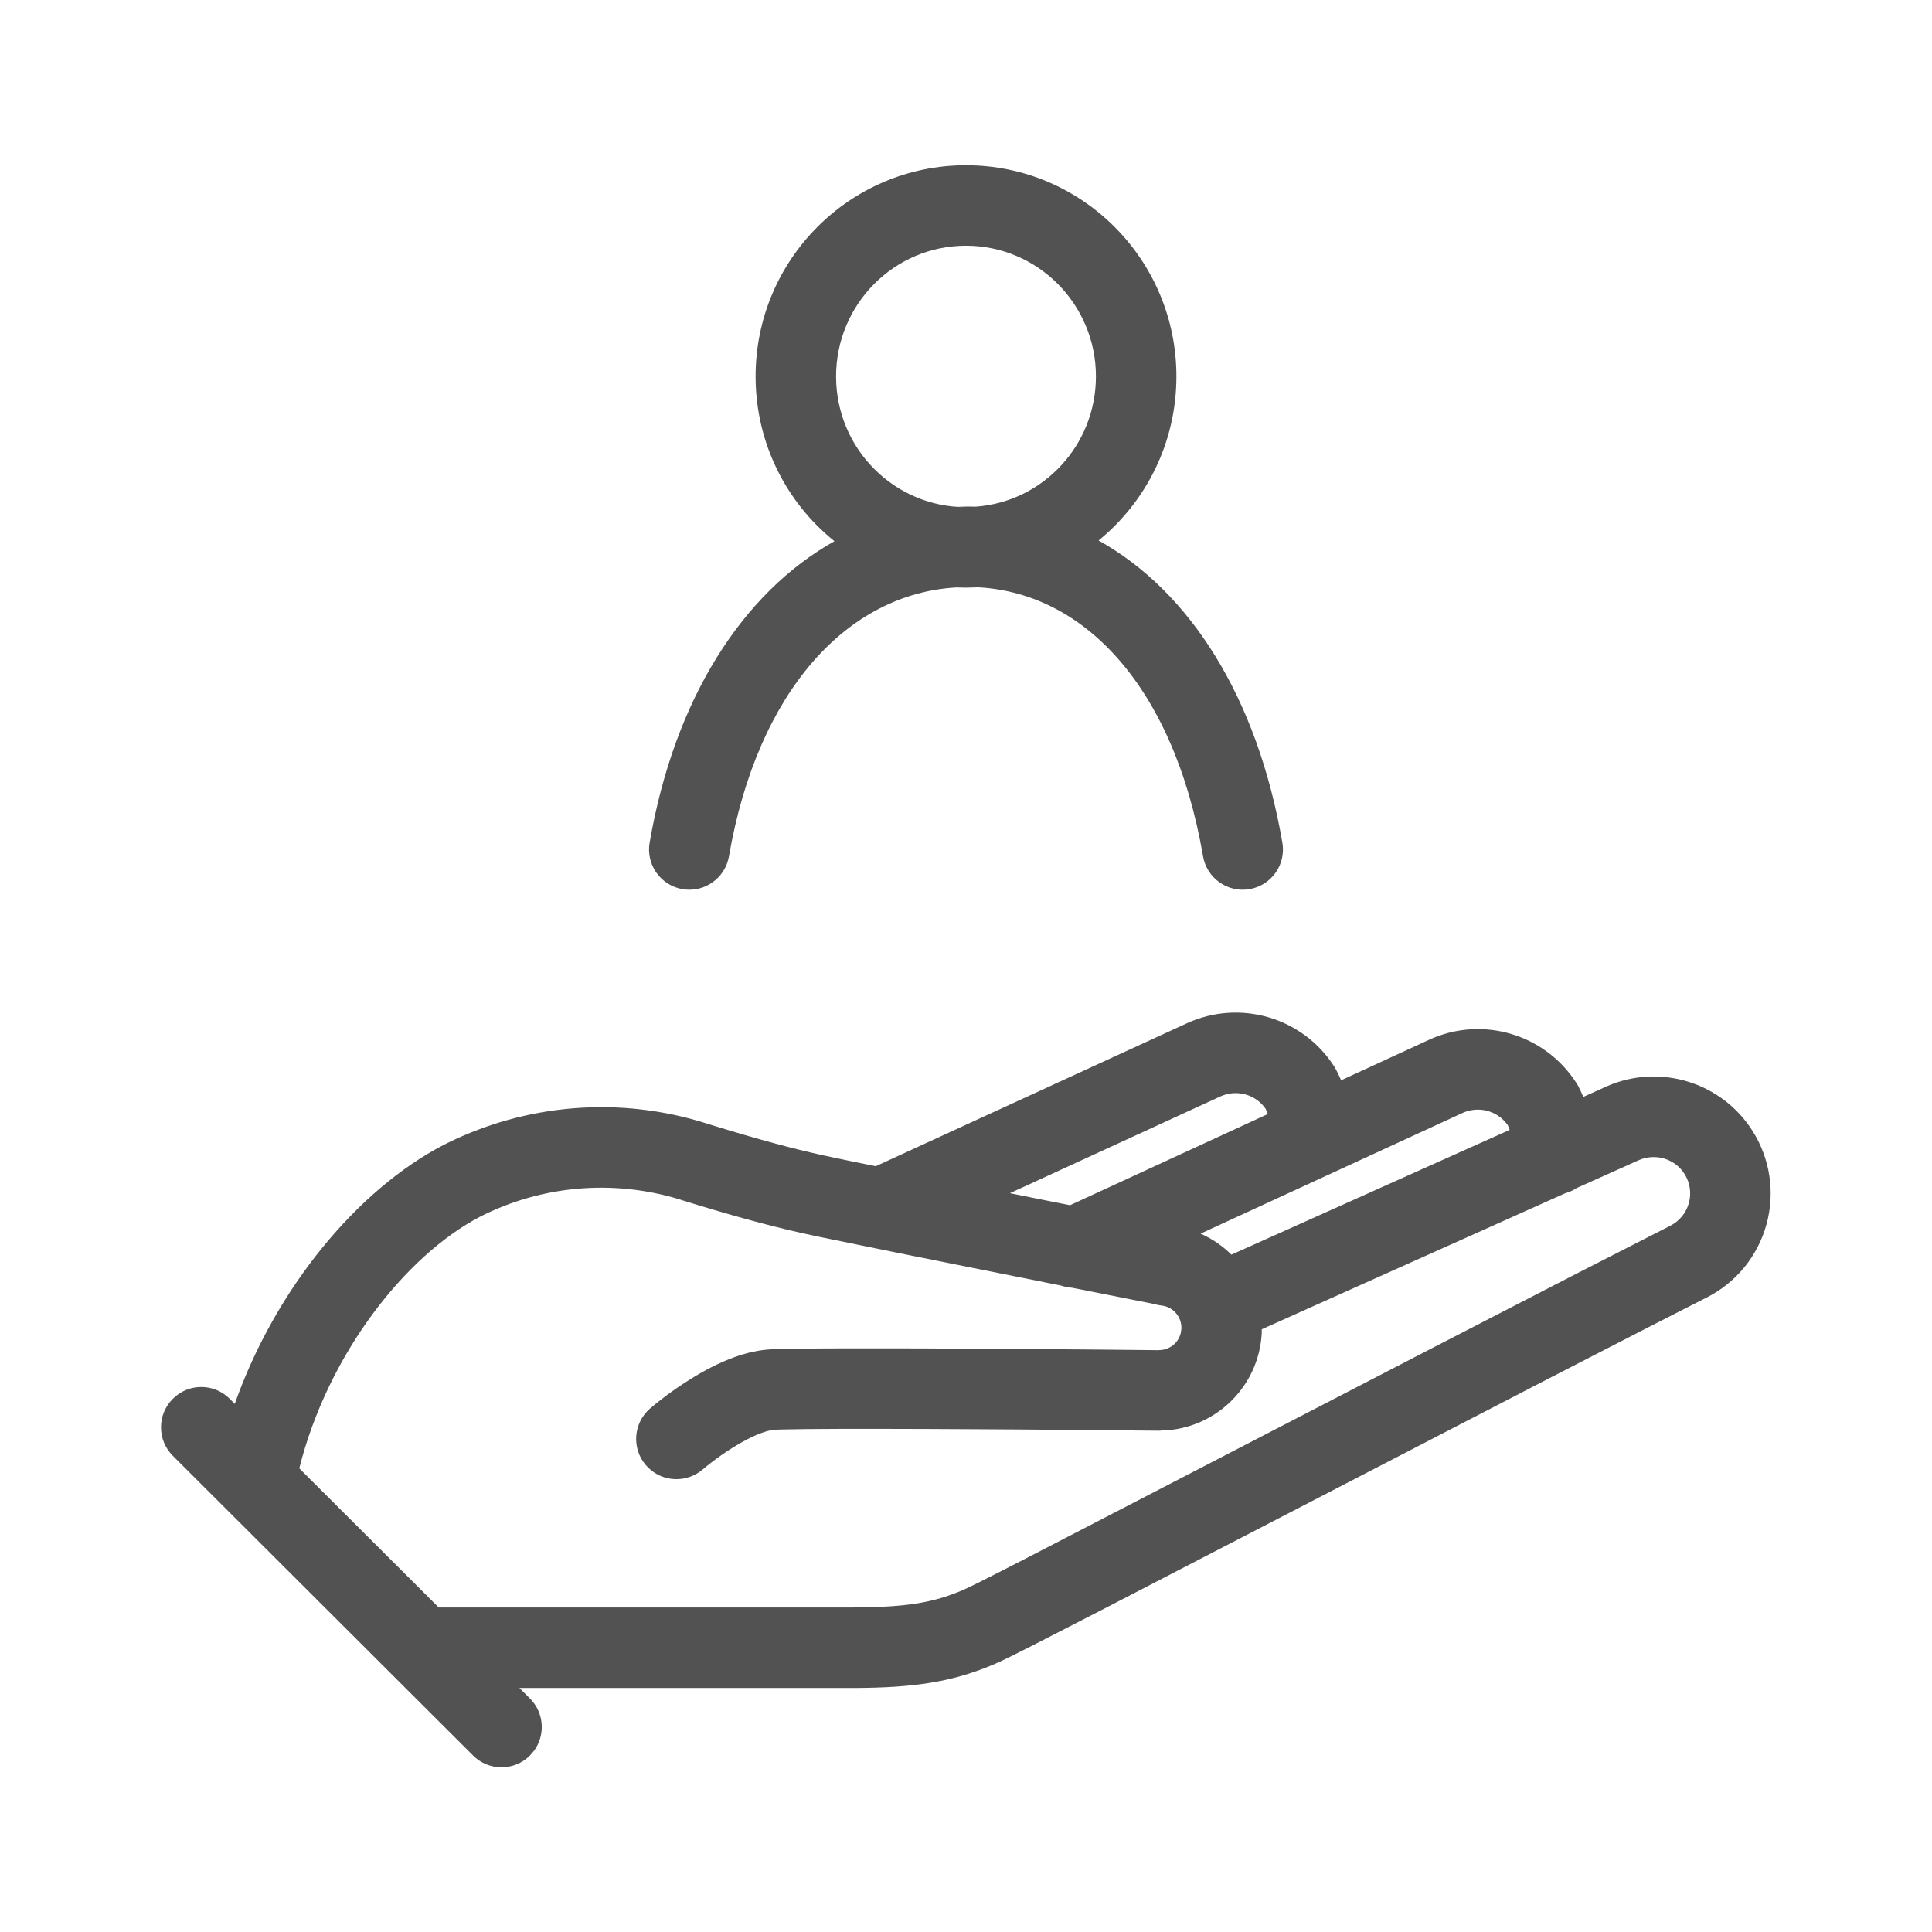 <svg xmlns="http://www.w3.org/2000/svg" width="32" height="32" viewBox="0 0 32 32">
  <g fill="none" fill-rule="evenodd">
    <path fill="#525252" d="M19.651,16.952 C20.533,16.543 21.581,16.85 22.103,17.671 C22.112,17.686 22.122,17.702 22.13,17.718 C22.16,17.775 22.188,17.834 22.213,17.893 L23.663,17.225 C24.545,16.816 25.593,17.124 26.114,17.944 C26.125,17.96 26.134,17.977 26.143,17.994 C26.173,18.051 26.2,18.109 26.225,18.168 L26.622,17.989 C27.494,17.612 28.514,17.923 29.026,18.729 C29.319,19.19 29.404,19.754 29.258,20.281 C29.113,20.808 28.751,21.249 28.264,21.493 C27.99,21.632 27.677,21.792 27.313,21.978 L27.313,21.978 L25.56,22.88 L18.236,26.672 C17.203,27.205 16.802,27.408 16.594,27.507 L16.594,27.507 L16.468,27.564 L16.295,27.634 C15.625,27.89 14.986,27.963 13.983,27.958 L13.983,27.958 L8.603,27.958 L8.778,28.133 C9.012,28.367 9.036,28.733 8.849,28.993 L8.778,29.076 C8.518,29.337 8.096,29.337 7.836,29.077 L7.836,29.077 L2.862,24.112 C2.602,23.852 2.601,23.43 2.862,23.169 C3.122,22.908 3.544,22.908 3.804,23.168 L3.804,23.168 L3.888,23.253 C4.573,21.317 5.938,19.695 7.347,18.964 C8.703,18.275 10.276,18.15 11.718,18.613 L11.718,18.613 L11.844,18.652 C12.515,18.858 13.138,19.029 13.659,19.141 C13.847,19.182 14.133,19.241 14.503,19.316 L14.503,19.316 L14.505,19.316 Z M27.901,19.444 C27.738,19.188 27.411,19.092 27.128,19.223 L27.128,19.223 L26.114,19.678 C26.057,19.716 25.994,19.745 25.927,19.763 L20.899,22.017 L20.898,22.089 C20.849,22.941 20.18,23.617 19.345,23.689 L19.264,23.692 L19.203,23.697 L16.924,23.677 L16.269,23.673 C14.98,23.665 13.971,23.664 13.365,23.67 L13.365,23.67 L12.948,23.677 L12.837,23.681 C12.783,23.683 12.708,23.7 12.617,23.733 C12.47,23.786 12.3,23.874 12.121,23.987 C11.998,24.065 11.878,24.149 11.769,24.234 L11.769,24.234 L11.705,24.284 L11.611,24.361 L11.582,24.382 C11.305,24.573 10.924,24.529 10.699,24.269 C10.458,23.991 10.489,23.57 10.767,23.329 C10.909,23.207 11.133,23.034 11.409,22.86 C11.663,22.699 11.915,22.569 12.165,22.479 C12.372,22.404 12.574,22.359 12.773,22.349 C12.987,22.339 13.448,22.334 14.115,22.333 L14.115,22.333 L15.224,22.334 L16.603,22.342 C16.74,22.343 16.878,22.343 17.016,22.344 L17.016,22.344 L18.27,22.354 L19.144,22.363 L19.186,22.363 L19.197,22.362 C19.369,22.362 19.515,22.245 19.556,22.084 L19.567,22.013 C19.578,21.817 19.435,21.646 19.24,21.624 L19.24,21.624 L19.207,21.619 C19.177,21.615 19.147,21.608 19.119,21.599 L17.756,21.329 C17.694,21.326 17.632,21.313 17.574,21.293 L16.455,21.069 L14.859,20.749 C14.66,20.709 14.477,20.671 14.31,20.637 L14.31,20.637 L13.548,20.481 L13.266,20.42 C12.69,20.291 12.028,20.106 11.316,19.885 L11.316,19.885 L11.238,19.86 C10.146,19.532 8.969,19.636 7.956,20.15 C6.714,20.795 5.431,22.434 4.957,24.32 L7.267,26.625 L14.071,26.625 C14.785,26.625 15.244,26.579 15.655,26.447 L15.808,26.393 L15.94,26.34 C16.04,26.297 16.27,26.184 16.97,25.824 L16.97,25.824 L23.733,22.323 L26.094,21.105 L27.664,20.303 C27.816,20.226 27.928,20.09 27.973,19.926 C28.018,19.763 27.992,19.588 27.901,19.444 Z M24.954,18.61 C24.782,18.391 24.48,18.316 24.222,18.435 L24.222,18.435 L19.885,20.433 C20.077,20.517 20.25,20.636 20.396,20.781 L25.005,18.714 L24.974,18.637 Z M20.943,18.338 C20.772,18.118 20.469,18.042 20.21,18.162 L20.21,18.162 L16.727,19.763 L17.235,19.865 L17.723,19.962 L20.999,18.452 L20.963,18.365 Z M16.191,9.728 L16,9.733 C15.946,9.733 15.891,9.732 15.838,9.73 C14.038,9.834 12.548,11.439 12.074,14.183 C12.011,14.546 11.666,14.79 11.303,14.727 C10.94,14.664 10.697,14.319 10.76,13.957 C11.171,11.573 12.3,9.816 13.821,8.964 C13.025,8.324 12.515,7.339 12.515,6.235 C12.515,4.304 14.075,2.737 16,2.737 C17.925,2.737 19.485,4.304 19.485,6.235 C19.485,7.331 18.983,8.31 18.196,8.952 C19.711,9.795 20.826,11.554 21.24,13.957 C21.303,14.32 21.059,14.664 20.697,14.727 C20.334,14.79 19.989,14.546 19.926,14.183 C19.435,11.329 17.895,9.723 16.028,9.723 L16.191,9.728 L16.191,9.728 Z M16,4.07 C14.812,4.07 13.848,5.039 13.848,6.235 C13.848,7.431 14.812,8.4 16,8.4 L15.85,8.394 L16.028,8.39 C16.073,8.39 16.117,8.391 16.162,8.392 C17.274,8.311 18.152,7.377 18.152,6.235 C18.152,5.039 17.188,4.07 16,4.07 Z"/>
    <rect width="32" height="32"/>
  </g>
</svg>
